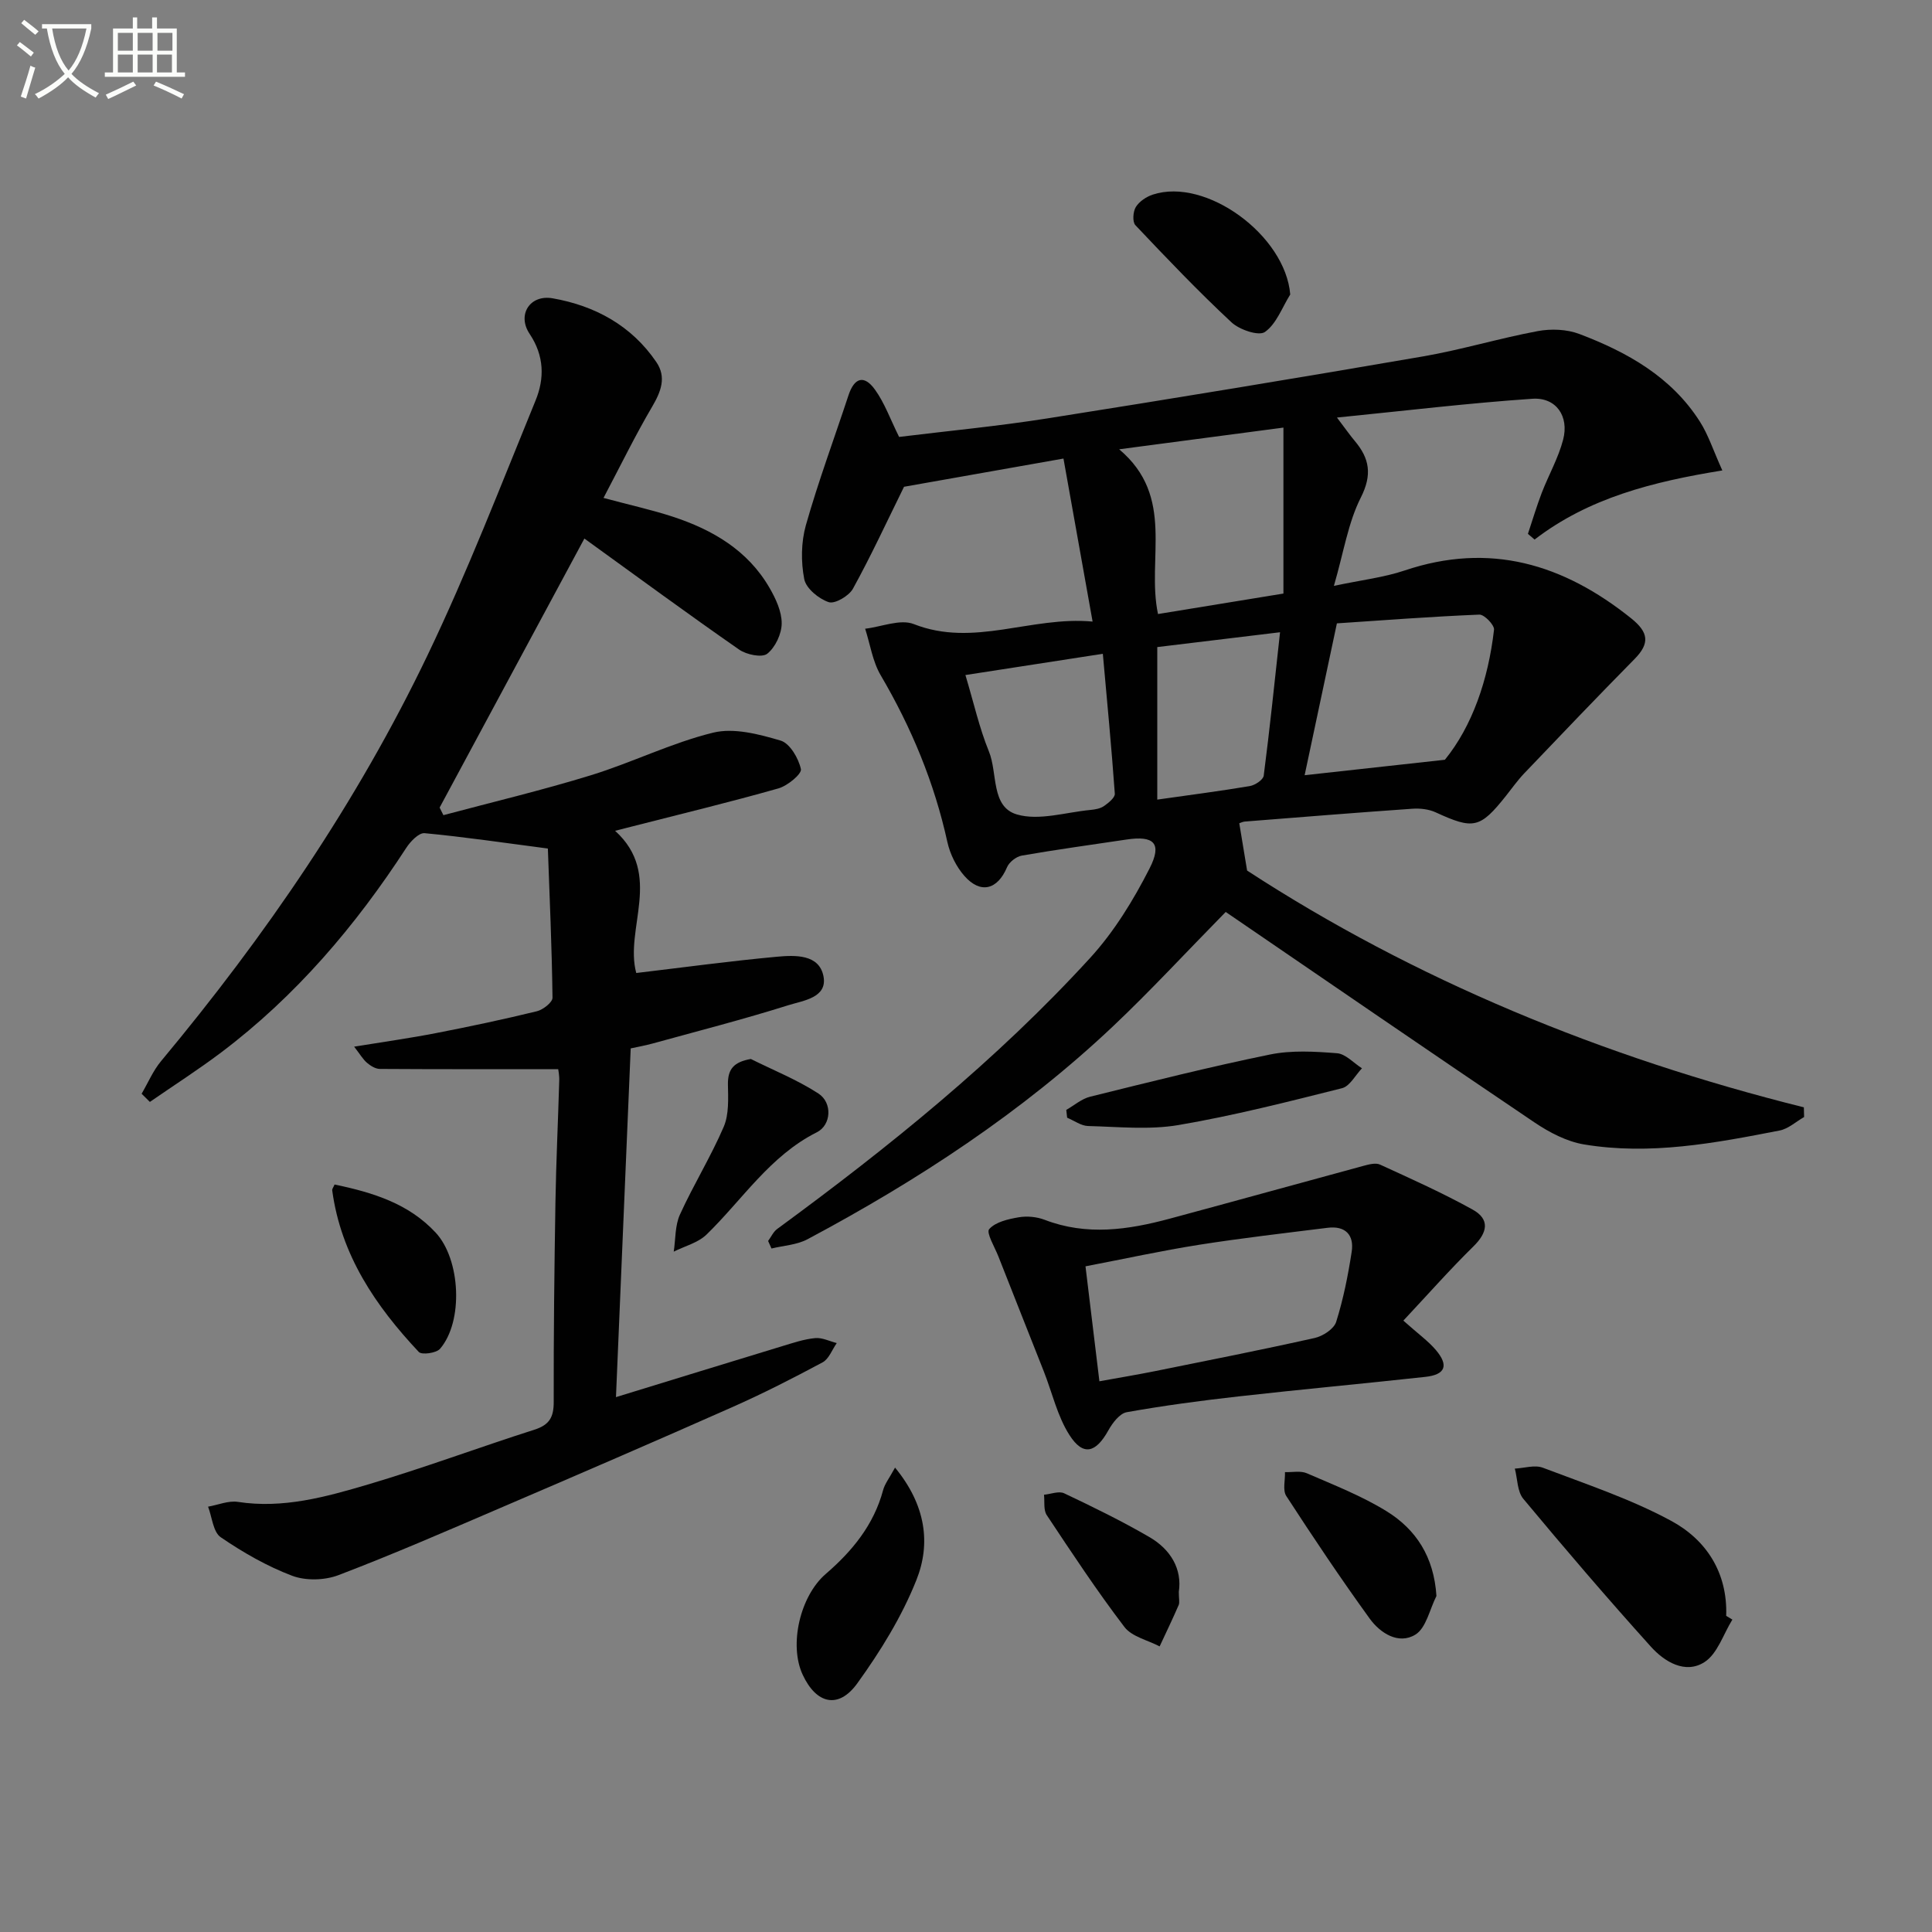 <svg enable-background="new 0 0 400 400" viewBox="0 0 400 400" xmlns="http://www.w3.org/2000/svg"><rect x="0" y="0" width="400" height="400" fill="#808080" stroke="none"/><path d="m6.4 11.7c-1-.8-1.9-1.6-2.9-2.3l.6-.7c.9.7 1.9 1.4 2.9 2.2zm-2.1 8.3c.7-2.1 1.4-4.2 2-6.4.2.1.6.3 1 .4-.7 2.3-1.3 4.4-1.9 6.4zm3-12.8c-1.1-.9-2.1-1.7-2.9-2.4l.6-.7c1 .8 2 1.5 3 2.4zm1.4-1.3v-.9h10.2v.9c-.9 4.2-2.3 7.3-4.1 9.4 1.3 1.4 3.2 2.7 5.7 4-.2.2-.4.5-.7.9-2.5-1.4-4.4-2.7-5.7-4.2-1.4 1.5-3.5 3-6.1 4.4 0 0 0 0-.1-.1-.3-.4-.5-.7-.7-.8 2.7-1.3 4.7-2.8 6.2-4.2-1.8-2.2-3-5.3-3.7-9.4zm9.2 0h-7.1c.6 3.8 1.7 6.7 3.4 8.7 1.7-2 2.9-4.8 3.7-8.7z" fill="#fbfcfa"/><path d="m31.6 3.6h.9v2.3h4.1v9.1h1.7v.9h-16.6v-.9h1.7v-9.1h4.1v-2.3h.9v2.3h3.1v-2.3zm-4 13.3.6.8c-1.9.9-3.8 1.9-5.8 2.8-.2-.3-.3-.6-.5-.9 2-.9 3.9-1.8 5.7-2.7zm-3.2-10.1v3.7h3.1v-3.7zm0 4.5v3.7h3.1v-3.7zm4.1-4.5v3.7h3.1v-3.7zm0 4.5v3.7h3.1v-3.7zm9.1 9.1c-2.1-1.1-4.1-2-5.8-2.7l.5-.8c2.2.9 4.1 1.8 5.8 2.6zm-1.9-13.6h-3.1v3.7h3.1zm-3.2 4.5v3.7h3.1v-3.7z" fill="#fbfcfa"/><g fill="#010101"><path d="m256.58 170.45c.48 2.91.94 5.7 1.62 9.79 34.66 22.59 73.7 38.66 115.27 49.02.02.67.03 1.34.05 2.01-1.68.96-3.27 2.44-5.07 2.79-13.38 2.61-26.84 5.16-40.51 2.88-3.58-.6-7.18-2.49-10.25-4.56-21.48-14.48-42.83-29.16-63.92-43.57-8.4 8.55-15.61 16.37-23.32 23.66-18.88 17.84-40.44 31.93-63.28 44.11-2.2 1.17-4.95 1.3-7.44 1.91-.23-.52-.47-1.04-.7-1.56.62-.84 1.07-1.89 1.87-2.48 23.12-16.95 45.4-34.91 64.79-56.11 4.96-5.42 8.96-11.95 12.31-18.53 2.67-5.24.92-6.85-4.79-5.99-7.22 1.08-14.46 2.07-21.65 3.32-1.15.2-2.61 1.34-3.06 2.4-1.97 4.67-5.49 5.63-8.86 1.78-1.67-1.91-2.95-4.51-3.5-7-2.7-12.29-7.44-23.69-13.81-34.53-1.67-2.85-2.17-6.39-3.21-9.62 3.38-.39 7.27-2.06 10.07-.96 12.42 4.89 24.26-1.69 37.02-.52-2.06-11.56-4.02-22.51-6.03-33.75-12.07 2.14-23.24 4.11-33.01 5.84-3.66 7.43-6.88 14.4-10.58 21.11-.83 1.5-3.74 3.2-5.01 2.78-2.07-.69-4.69-2.84-5.07-4.77-.7-3.59-.65-7.66.34-11.17 2.57-9.06 5.86-17.91 8.81-26.86 1.21-3.68 3.22-4.34 5.48-1.22 2 2.76 3.17 6.11 5.01 9.81 9.9-1.22 20.43-2.21 30.86-3.86 25.88-4.09 51.74-8.35 77.56-12.8 8-1.38 15.83-3.76 23.81-5.25 2.75-.51 6-.39 8.59.59 9.92 3.76 19.07 8.87 24.98 18.16 1.74 2.73 2.75 5.92 4.64 10.1-14.38 2.33-27.63 5.67-38.87 14.31-.46-.39-.92-.79-1.38-1.18.94-2.82 1.79-5.68 2.85-8.46 1.43-3.71 3.45-7.24 4.44-11.04 1.27-4.86-1.46-8.81-6.37-8.47-13.14.89-26.24 2.47-40.46 3.89 1.9 2.51 2.74 3.71 3.68 4.83 3.07 3.64 3.66 6.99 1.26 11.74-2.63 5.19-3.53 11.26-5.57 18.28 5.8-1.23 10.36-1.75 14.62-3.18 17.67-5.95 32.9-1.35 46.94 9.91 3.58 2.88 3.9 5.15.7 8.4-7.71 7.82-15.29 15.76-22.87 23.7-1.37 1.44-2.53 3.09-3.77 4.65-5.37 6.75-6.73 7-14.54 3.41-1.43-.66-3.23-.86-4.83-.75-11.59.81-23.18 1.74-34.76 2.66-.45.06-.89.29-1.08.35zm42.57-13.15c5.65-6.95 8.98-16.55 10.17-26.92.11-.97-2.02-3.18-3.04-3.13-10.03.41-20.05 1.18-29.49 1.81-2.36 11.1-4.47 21.05-6.68 31.44 9.59-1.06 18.67-2.06 29.04-3.2zm-33.43-68.77c-11.35 1.5-22.09 2.92-34.01 4.49 11.72 9.87 5.62 22.59 8.04 34.11 8.81-1.44 17.48-2.86 25.97-4.24 0-11.75 0-22.52 0-34.36zm-65.84 51.23c1.73 5.76 2.88 10.96 4.86 15.81 1.84 4.49.38 11.46 5.79 13.05 4.59 1.35 10.12-.45 15.23-.93.97-.09 2.06-.28 2.83-.82.92-.64 2.28-1.74 2.22-2.55-.68-9.53-1.59-19.04-2.48-28.96-9.9 1.52-18.83 2.91-28.45 4.4zm65.14-8.86c-9.24 1.12-17.38 2.1-25.42 3.07v31.58c6.75-.96 12.97-1.76 19.15-2.8 1.09-.18 2.78-1.3 2.89-2.16 1.25-9.65 2.24-19.32 3.38-29.69z"/><path d="m115.57 221.36c-12.52 0-24.73.03-36.94-.05-.89-.01-1.91-.64-2.64-1.26-.84-.72-1.42-1.74-2.67-3.35 6.06-.99 11.51-1.75 16.91-2.8 7.01-1.36 13.99-2.84 20.92-4.53 1.28-.31 3.25-1.85 3.24-2.8-.13-10.4-.6-20.8-.96-30.89-9.13-1.19-17.31-2.41-25.53-3.18-1.17-.11-2.92 1.7-3.78 3.03-10.52 16.18-22.86 30.7-38.33 42.37-4.78 3.6-9.84 6.84-14.76 10.24-.57-.56-1.14-1.12-1.71-1.69 1.33-2.27 2.37-4.77 4.03-6.76 21.61-25.93 40.6-53.63 55.19-84.08 8.24-17.19 15.12-35.05 22.35-52.71 1.86-4.55 1.81-9.22-1.24-13.78-2.64-3.94.05-8.18 4.76-7.36 8.76 1.53 16.32 5.63 21.47 13.19 2.15 3.15.97 6.13-.87 9.27-3.5 5.95-6.53 12.18-10.06 18.87 5.54 1.49 10.02 2.47 14.36 3.89 8.24 2.71 15.52 6.96 20.01 14.73 1.29 2.23 2.54 4.9 2.52 7.36-.01 2.17-1.32 4.96-2.99 6.28-1.09.86-4.3.2-5.82-.86-10.63-7.39-21.06-15.06-32.04-22.99-9.81 18.23-19.89 36.96-29.97 55.7.26.52.52 1.05.78 1.57 10.19-2.72 20.46-5.16 30.53-8.26 8.54-2.63 16.67-6.7 25.31-8.82 4.31-1.06 9.5.32 13.98 1.64 1.91.57 3.72 3.67 4.2 5.91.21.99-2.77 3.46-4.66 3.99-10.04 2.85-20.2 5.3-30.32 7.89-.91.23-1.83.46-3.49.89 10.02 9.09 1.9 20.25 4.38 29.44 9.84-1.17 19.47-2.48 29.14-3.37 3.73-.34 8.72-.55 9.62 4.03.88 4.47-4.22 5.05-7.24 6-9.3 2.93-18.77 5.36-28.18 7.95-1.57.43-3.17.71-4.49 1-1.03 24.45-2.05 48.48-3.05 72.2 11.41-3.5 22.96-7.07 34.51-10.58 2.22-.67 4.46-1.43 6.74-1.64 1.44-.14 2.97.65 4.46 1.03-.96 1.36-1.62 3.29-2.93 3.99-6.14 3.29-12.37 6.47-18.74 9.29-15.94 7.07-31.95 13.98-47.97 20.85-11.11 4.77-22.21 9.6-33.51 13.91-2.85 1.09-6.77 1.2-9.59.14-5.21-1.97-10.19-4.83-14.8-7.98-1.58-1.08-1.79-4.16-2.62-6.33 2.06-.36 4.21-1.29 6.17-.99 9.35 1.44 18.19-1.02 26.89-3.59 11.61-3.43 22.97-7.68 34.51-11.36 3.1-.99 4-2.59 3.99-5.74-.03-13.83.13-27.65.36-41.48.14-8.31.54-16.62.78-24.92.06-1.14-.18-2.28-.21-2.5z"/><path d="m290.55 273.42c3.09 2.76 5.16 4.23 6.75 6.11 2.7 3.2 1.94 5.09-2.22 5.54-12.87 1.41-25.76 2.59-38.63 4.04-7.75.87-15.49 1.9-23.17 3.27-1.47.26-2.96 2.24-3.81 3.77-2.59 4.66-5.21 5.39-8.04.98-2.52-3.93-3.58-8.79-5.33-13.22-3.13-7.94-6.29-15.87-9.41-23.82-.76-1.92-2.54-4.87-1.89-5.61 1.3-1.48 3.92-2.08 6.1-2.45 1.73-.3 3.75-.11 5.39.52 8.69 3.34 17.28 2.08 25.86-.23 13.41-3.61 26.79-7.33 40.2-10.96 1.09-.29 2.47-.66 3.38-.24 6.45 2.96 12.96 5.87 19.16 9.31 3.63 2.01 3.1 4.75.16 7.63-4.79 4.7-9.25 9.75-14.5 15.36zm-62.93 12.56c4.1-.74 7.82-1.36 11.51-2.1 11.04-2.23 22.09-4.41 33.08-6.87 1.69-.38 3.97-1.87 4.43-3.33 1.48-4.71 2.46-9.61 3.21-14.5.54-3.47-1.28-5.44-4.97-4.98-8.89 1.11-17.79 2.13-26.63 3.52-7.78 1.23-15.49 2.92-23.51 4.46 1.01 8.29 1.92 15.83 2.88 23.8z"/><path d="m358.67 335.32c-1.88 3.02-3.08 7.08-5.79 8.81-3.96 2.53-8.26-.07-11.08-3.2-9.02-10.01-17.79-20.25-26.41-30.61-1.27-1.52-1.2-4.15-1.76-6.26 1.95-.1 4.13-.82 5.81-.18 8.95 3.4 18.15 6.45 26.53 10.98 7.29 3.93 11.73 10.73 11.42 19.69.43.26.85.51 1.28.77z"/><path d="m185.31 303.85c6.38 7.76 7.44 15.71 4.42 23.28-3.01 7.57-7.44 14.74-12.23 21.38-3.9 5.41-8.5 4.29-11.32-1.79-2.87-6.18-.53-16.27 4.78-20.85 5.49-4.73 9.95-10.16 11.88-17.36.35-1.32 1.29-2.48 2.47-4.66z"/><path d="m297.4 330.43c-1.4 2.75-2.12 6.62-4.36 8-3.48 2.13-7.28-.3-9.47-3.33-5.99-8.28-11.69-16.79-17.26-25.37-.78-1.2-.21-3.27-.27-4.94 1.52.05 3.24-.33 4.54.24 5.6 2.43 11.36 4.68 16.52 7.87 6.07 3.76 9.78 9.4 10.3 17.53z"/><path d="m220.76 229.79c1.64-.93 3.17-2.29 4.94-2.73 12.37-3.06 24.74-6.18 37.22-8.73 4.48-.92 9.29-.63 13.89-.27 1.79.14 3.45 2.03 5.17 3.12-1.36 1.42-2.51 3.71-4.13 4.12-11.22 2.82-22.47 5.69-33.86 7.63-6.08 1.03-12.47.36-18.71.2-1.46-.04-2.89-1.12-4.34-1.72-.06-.54-.12-1.08-.18-1.62z"/><path d="m267.13 60.97c-1.68 2.68-2.85 6.08-5.24 7.76-1.28.9-5.29-.46-6.94-2.01-6.89-6.42-13.4-13.25-19.88-20.1-.64-.68-.5-2.81.09-3.76.71-1.15 2.17-2.13 3.51-2.57 11.03-3.62 27.46 8.43 28.46 20.68z"/><path d="m155.45 219.25c4.69 2.34 9.62 4.31 13.99 7.15 2.95 1.92 2.67 6.53-.33 8.03-9.72 4.88-15.39 13.95-22.84 21.18-1.75 1.7-4.5 2.38-6.78 3.53.39-2.57.25-5.39 1.28-7.67 2.8-6.16 6.4-11.97 9.07-18.18 1.11-2.59.92-5.85.87-8.79-.04-3.2 1.25-4.63 4.74-5.25z"/><path d="m69.27 245.24c7.97 1.66 15.35 3.95 20.93 9.96 5.17 5.56 5.78 18.41.9 24.06-.77.89-3.78 1.3-4.39.65-8.95-9.52-16.13-20.08-17.93-33.47-.04-.27.23-.59.49-1.2z"/><path d="m244.06 329.58c0 1.42.21 2.17-.03 2.73-1.25 2.88-2.61 5.71-3.94 8.56-2.47-1.3-5.74-2-7.28-4.01-5.7-7.47-10.89-15.34-16.09-23.17-.71-1.06-.41-2.8-.57-4.22 1.4-.13 3.07-.82 4.17-.3 5.96 2.82 11.91 5.73 17.61 9.04 4.49 2.59 6.84 6.69 6.13 11.37z"/></g></svg>